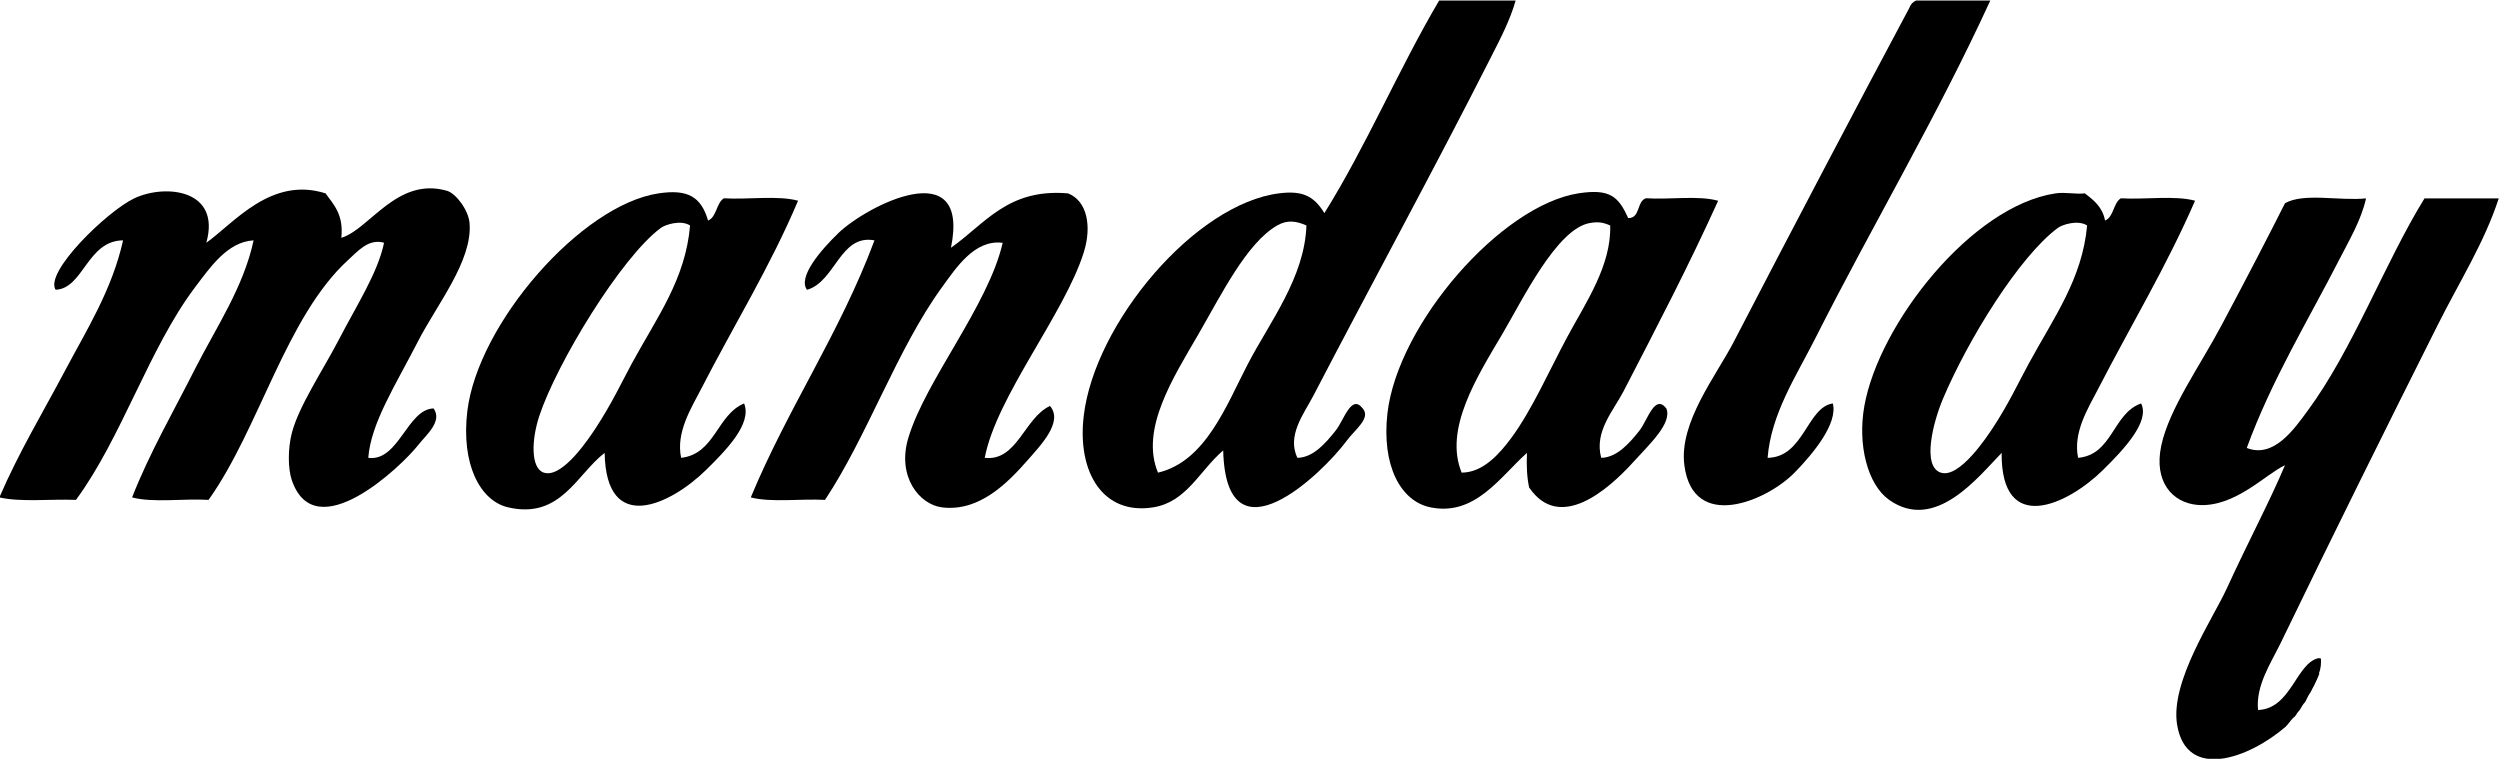 <?xml version="1.0" encoding="UTF-8" standalone="no"?>
<!-- Created with Inkscape (http://www.inkscape.org/) -->

<svg
   xmlns:dc="http://purl.org/dc/elements/1.1/"
   xmlns:cc="http://creativecommons.org/ns#"
   xmlns:rdf="http://www.w3.org/1999/02/22-rdf-syntax-ns#"
   xmlns:svg="http://www.w3.org/2000/svg"
   xmlns="http://www.w3.org/2000/svg"
   xmlns:sodipodi="http://sodipodi.sourceforge.net/DTD/sodipodi-0.dtd"
   xmlns:inkscape="http://www.inkscape.org/namespaces/inkscape"
   version="1.1"
   id="svg2"
   xml:space="preserve"
   width="1000"
   height="303.522"
   viewBox="0 0 1000 303.522"
   sodipodi:docname="Mandalay.svg"
   inkscape:version="0.92.3 (2405546, 2018-03-11)"><defs
     id="defs6"><clipPath
       clipPathUnits="userSpaceOnUse"
       id="clipPath18"><path
         d="M 18,18 H 594 V 774 H 18 Z"
         id="path16"
         inkscape:connector-curvature="0" /></clipPath><clipPath
       clipPathUnits="userSpaceOnUse"
       id="clipPath54"><path
         d="M 18,18 H 594 V 774 H 18 Z"
         id="path52"
         inkscape:connector-curvature="0" /></clipPath><clipPath
       clipPathUnits="userSpaceOnUse"
       id="clipPath82"><path
         d="M 18,18 H 594 V 774 H 18 Z"
         id="path80"
         inkscape:connector-curvature="0" /></clipPath><clipPath
       clipPathUnits="userSpaceOnUse"
       id="clipPath104"><path
         d="M 18,18 H 594 V 774 H 18 Z"
         id="path102"
         inkscape:connector-curvature="0" /></clipPath><clipPath
       clipPathUnits="userSpaceOnUse"
       id="clipPath128"><path
         d="M 18,18 H 594 V 774 H 18 Z"
         id="path126"
         inkscape:connector-curvature="0" /></clipPath><clipPath
       clipPathUnits="userSpaceOnUse"
       id="clipPath186"><path
         d="M 18,18 H 594 V 774 H 18 Z"
         id="path184"
         inkscape:connector-curvature="0" /></clipPath><clipPath
       clipPathUnits="userSpaceOnUse"
       id="clipPath218"><path
         d="M 18,18 H 594 V 774 H 18 Z"
         id="path216"
         inkscape:connector-curvature="0" /></clipPath><clipPath
       clipPathUnits="userSpaceOnUse"
       id="clipPath236"><path
         d="M 18,18 H 594 V 774 H 18 Z"
         id="path234"
         inkscape:connector-curvature="0" /></clipPath><clipPath
       clipPathUnits="userSpaceOnUse"
       id="clipPath266"><path
         d="M 18,18 H 594 V 774 H 18 Z"
         id="path264"
         inkscape:connector-curvature="0" /></clipPath><clipPath
       clipPathUnits="userSpaceOnUse"
       id="clipPath300"><path
         d="M 18,18 H 594 V 774 H 18 Z"
         id="path298"
         inkscape:connector-curvature="0" /></clipPath><clipPath
       clipPathUnits="userSpaceOnUse"
       id="clipPath368"><path
         d="M 18,18 H 594 V 774 H 18 Z"
         id="path366"
         inkscape:connector-curvature="0" /></clipPath><clipPath
       clipPathUnits="userSpaceOnUse"
       id="clipPath440"><path
         d="M 18,18 H 594 V 774 H 18 Z"
         id="path438"
         inkscape:connector-curvature="0" /></clipPath><clipPath
       clipPathUnits="userSpaceOnUse"
       id="clipPath516"><path
         d="m 56.674,49.418 h 66.817 V 79.993 H 56.674 Z"
         id="path514"
         inkscape:connector-curvature="0" /></clipPath><clipPath
       clipPathUnits="userSpaceOnUse"
       id="clipPath774"><path
         d="M 18,18 H 594 V 774 H 18 Z"
         id="path772"
         inkscape:connector-curvature="0" /></clipPath><clipPath
       clipPathUnits="userSpaceOnUse"
       id="clipPath804"><path
         d="M 18,18 H 594 V 774 H 18 Z"
         id="path802"
         inkscape:connector-curvature="0" /></clipPath><clipPath
       clipPathUnits="userSpaceOnUse"
       id="clipPath822"><path
         d="M 18,18 H 594 V 774 H 18 Z"
         id="path820"
         inkscape:connector-curvature="0" /></clipPath><clipPath
       clipPathUnits="userSpaceOnUse"
       id="clipPath936"><path
         d="M 18,18 H 594 V 774 H 18 Z"
         id="path934"
         inkscape:connector-curvature="0" /></clipPath><clipPath
       clipPathUnits="userSpaceOnUse"
       id="clipPath980"><path
         d="m 630,18 h 576 V 774 H 630 Z"
         id="path978"
         inkscape:connector-curvature="0" /></clipPath><clipPath
       clipPathUnits="userSpaceOnUse"
       id="clipPath1014"><path
         d="m 1104.472,77.355 h 65.368 v 22.905 h -65.368 z"
         id="path1012"
         inkscape:connector-curvature="0" /></clipPath><clipPath
       clipPathUnits="userSpaceOnUse"
       id="clipPath1026"><path
         d="m 1104.472,77.355 h 65.371 v 22.905 h -65.371 z"
         id="path1024"
         inkscape:connector-curvature="0" /></clipPath><clipPath
       clipPathUnits="userSpaceOnUse"
       id="clipPath1288"><path
         d="m 630,18 h 576 V 774 H 630 Z"
         id="path1286"
         inkscape:connector-curvature="0" /></clipPath><clipPath
       clipPathUnits="userSpaceOnUse"
       id="clipPath1304"><path
         d="m 630,18 h 576 V 774 H 630 Z"
         id="path1302"
         inkscape:connector-curvature="0" /></clipPath><clipPath
       clipPathUnits="userSpaceOnUse"
       id="clipPath1328"><path
         d="m 630,18 h 576 V 774 H 630 Z"
         id="path1326"
         inkscape:connector-curvature="0" /></clipPath><clipPath
       clipPathUnits="userSpaceOnUse"
       id="clipPath1352"><path
         d="m 630,18 h 576 V 774 H 630 Z"
         id="path1350"
         inkscape:connector-curvature="0" /></clipPath><clipPath
       clipPathUnits="userSpaceOnUse"
       id="clipPath1372"><path
         d="m 630,18 h 576 V 774 H 630 Z"
         id="path1370"
         inkscape:connector-curvature="0" /></clipPath><clipPath
       clipPathUnits="userSpaceOnUse"
       id="clipPath1392"><path
         d="m 630,18 h 576 V 774 H 630 Z"
         id="path1390"
         inkscape:connector-curvature="0" /></clipPath><clipPath
       clipPathUnits="userSpaceOnUse"
       id="clipPath1406"><path
         d="m 675.329,75.658 h 23.008 v 21.253 h -23.008 z"
         id="path1404"
         inkscape:connector-curvature="0" /></clipPath><clipPath
       clipPathUnits="userSpaceOnUse"
       id="clipPath1428"><path
         d="m 921.786,73.358 h 37.316 v 27.831 h -37.316 z"
         id="path1426"
         inkscape:connector-curvature="0" /></clipPath><clipPath
       clipPathUnits="userSpaceOnUse"
       id="clipPath936-1"><path
         d="M 18,18 H 594 V 774 H 18 Z"
         id="path934-6"
         inkscape:connector-curvature="0" /></clipPath></defs><sodipodi:namedview
     pagecolor="#ffffff"
     bordercolor="#666666"
     borderopacity="1"
     objecttolerance="10"
     gridtolerance="10"
     guidetolerance="10"
     inkscape:pageopacity="0"
     inkscape:pageshadow="2"
     inkscape:window-width="1366"
     inkscape:window-height="705"
     id="namedview4"
     showgrid="false"
     inkscape:zoom="0.22348485"
     inkscape:cx="74.140129"
     inkscape:cy="-263.42346"
     inkscape:window-x="-8"
     inkscape:window-y="-8"
     inkscape:window-maximized="1"
     inkscape:current-layer="g10" /><g
     id="g10"
     inkscape:groupmode="layer"
     inkscape:label="Digital_Hot_Sheet_20150831"
     transform="matrix(1.333,0,0,-1.333,-294.756,685.848)"><g
       transform="matrix(21.796,0,0,21.796,-5390.076,-1185.555)"
       id="g930"
       style="fill:#000000"><g
         id="g932"
         clip-path="url(#clipPath936-1)"
         style="fill:#000000"><g
           id="g938"
           transform="translate(278.308,77.992)"
           style="fill:#000000"><path
             d="m 0,0 c -0.075,-0.269 -0.214,-0.533 -0.341,-0.783 -0.774,-1.527 -1.632,-3.097 -2.446,-4.662 -0.124,-0.238 -0.367,-0.546 -0.217,-0.851 0.217,0.004 0.386,0.199 0.526,0.375 0.114,0.141 0.215,0.509 0.372,0.306 0.118,-0.134 -0.106,-0.292 -0.217,-0.442 -0.339,-0.46 -1.664,-1.734 -1.703,-0.137 -0.329,-0.283 -0.503,-0.708 -0.96,-0.783 -0.693,-0.113 -1.053,0.479 -0.96,1.259 0.15,1.274 1.529,2.92 2.694,3.064 0.317,0.039 0.474,-0.036 0.619,-0.273 0.576,0.922 1.024,1.984 1.58,2.927 z m -3.283,-3.097 c -0.42,-0.241 -0.77,-0.955 -1.084,-1.497 -0.345,-0.596 -0.806,-1.307 -0.557,-1.906 0.659,0.154 0.944,0.934 1.238,1.497 0.307,0.588 0.78,1.189 0.806,1.906 -0.136,0.059 -0.259,0.083 -0.403,0"
             style="fill:#000000;fill-opacity:1;fill-rule:nonzero;stroke:none"
             id="path940"
             inkscape:connector-curvature="0" /></g><g
           id="g942"
           transform="translate(284.843,77.992)"
           style="fill:#000000"><path
             d="m 0,0 c -0.736,-1.605 -1.626,-3.099 -2.415,-4.662 -0.258,-0.51 -0.603,-1.029 -0.651,-1.634 0.5,0.007 0.541,0.696 0.898,0.749 0.07,-0.273 -0.259,-0.679 -0.527,-0.953 -0.389,-0.396 -1.398,-0.817 -1.517,0.102 -0.077,0.588 0.437,1.23 0.681,1.701 0.778,1.501 1.721,3.294 2.416,4.595 0.017,0.049 0.048,0.083 0.093,0.102 z"
             style="fill:#000000;fill-opacity:1;fill-rule:nonzero;stroke:none"
             id="path944"
             inkscape:connector-curvature="0" /></g><g
           id="g946"
           transform="translate(261.924,75.337)"
           style="fill:#000000"><path
             d="M 0,0 C 0.114,-0.159 0.25,-0.292 0.217,-0.612 0.606,-0.495 0.983,0.234 1.673,0.035 1.795,-0.002 1.967,-0.229 1.982,-0.408 2.027,-0.927 1.528,-1.536 1.27,-2.042 0.963,-2.641 0.623,-3.165 0.588,-3.641 1.005,-3.697 1.126,-2.969 1.487,-2.961 1.614,-3.14 1.384,-3.325 1.27,-3.471 1.045,-3.756 -0.142,-4.892 -0.465,-3.948 c -0.054,0.159 -0.055,0.432 0,0.647 0.094,0.368 0.422,0.854 0.651,1.293 0.243,0.469 0.535,0.918 0.619,1.328 -0.215,0.063 -0.367,-0.123 -0.495,-0.238 -0.854,-0.78 -1.223,-2.323 -1.921,-3.302 -0.342,0.021 -0.762,-0.043 -1.053,0.034 0.243,0.619 0.571,1.183 0.867,1.77 0.292,0.574 0.669,1.127 0.806,1.769 -0.362,-0.02 -0.601,-0.376 -0.806,-0.646 -0.633,-0.838 -1.013,-2.079 -1.64,-2.927 -0.349,0.014 -0.755,-0.034 -1.054,0.034 0.266,0.618 0.597,1.166 0.899,1.736 0.294,0.557 0.65,1.113 0.804,1.803 -0.494,-0.003 -0.547,-0.666 -0.929,-0.68 -0.156,0.242 0.71,1.082 1.084,1.259 C -2.2,0.135 -1.436,0.051 -1.642,-0.68 -1.264,-0.412 -0.752,0.239 0,0"
             style="fill:#000000;fill-opacity:1;fill-rule:nonzero;stroke:none"
             id="path948"
             inkscape:connector-curvature="0" /></g><g
           id="g950"
           transform="translate(270.534,74.588)"
           style="fill:#000000"><path
             d="M 0,0 C 0.467,0.327 0.781,0.82 1.611,0.749 1.872,0.648 1.944,0.301 1.827,-0.068 1.561,-0.911 0.624,-2.052 0.465,-2.892 c 0.447,-0.051 0.544,0.55 0.898,0.714 0.188,-0.216 -0.127,-0.541 -0.31,-0.749 -0.274,-0.312 -0.665,-0.711 -1.177,-0.647 -0.314,0.04 -0.621,0.426 -0.464,0.953 0.233,0.788 1.101,1.822 1.3,2.689 -0.387,0.051 -0.644,-0.348 -0.836,-0.612 -0.617,-0.849 -1.025,-2.045 -1.61,-2.927 -0.335,0.018 -0.737,-0.039 -1.022,0.034 0.514,1.238 1.226,2.26 1.703,3.539 -0.475,0.089 -0.536,-0.567 -0.929,-0.681 -0.127,0.172 0.175,0.533 0.434,0.783 C -1.168,0.571 0.27,1.322 0,0"
             style="fill:#000000;fill-opacity:1;fill-rule:nonzero;stroke:none"
             id="path952"
             inkscape:connector-curvature="0" /></g><g
           id="g954"
           transform="translate(267.19,74.963)"
           style="fill:#000000"><path
             d="M 0,0 C 0.12,0.049 0.112,0.24 0.217,0.306 0.549,0.286 0.958,0.349 1.239,0.273 0.852,-0.642 0.355,-1.441 -0.093,-2.314 c -0.138,-0.268 -0.352,-0.601 -0.278,-0.953 0.468,0.053 0.491,0.593 0.867,0.749 0.113,-0.278 -0.246,-0.643 -0.527,-0.919 -0.479,-0.469 -1.374,-0.909 -1.393,0.238 -0.384,-0.293 -0.607,-0.92 -1.332,-0.749 -0.383,0.091 -0.647,0.593 -0.558,1.327 0.145,1.198 1.562,2.835 2.633,2.995 C -0.28,0.434 -0.097,0.329 0,0 m -0.651,-0.102 c -0.544,-0.402 -1.431,-1.859 -1.672,-2.587 -0.112,-0.338 -0.118,-0.724 0.062,-0.782 0.261,-0.085 0.639,0.501 0.713,0.612 0.225,0.344 0.351,0.618 0.495,0.885 0.348,0.641 0.743,1.165 0.805,1.906 -0.128,0.082 -0.342,0.011 -0.403,-0.034"
             style="fill:#000000;fill-opacity:1;fill-rule:nonzero;stroke:none"
             id="path956"
             inkscape:connector-curvature="0" /></g><g
           id="g958"
           transform="translate(279.857,74.997)"
           style="fill:#000000"><path
             d="M 0,0 C 0.17,-0.006 0.116,0.235 0.247,0.273 0.569,0.251 0.968,0.315 1.239,0.238 0.833,-0.659 0.396,-1.496 -0.062,-2.382 c -0.14,-0.271 -0.407,-0.555 -0.309,-0.919 0.216,0.004 0.388,0.2 0.526,0.374 0.114,0.145 0.21,0.512 0.371,0.306 0.082,-0.202 -0.224,-0.484 -0.464,-0.748 -0.332,-0.364 -1.004,-0.961 -1.425,-0.34 -0.03,0.136 -0.038,0.299 -0.03,0.476 -0.368,-0.327 -0.714,-0.878 -1.332,-0.749 -0.411,0.086 -0.67,0.579 -0.589,1.294 0.141,1.227 1.56,2.863 2.633,3.029 C -0.256,0.406 -0.133,0.3 0,0 M -0.526,-0.068 C -0.981,-0.146 -1.449,-1.116 -1.734,-1.6 -2.08,-2.185 -2.539,-2.906 -2.292,-3.505 c 0.297,0.002 0.521,0.26 0.682,0.476 0.288,0.39 0.52,0.923 0.774,1.396 0.255,0.473 0.605,0.98 0.589,1.531 -0.101,0.044 -0.166,0.053 -0.279,0.034"
             style="fill:#000000;fill-opacity:1;fill-rule:nonzero;stroke:none"
             id="path960"
             inkscape:connector-curvature="0" /></g><g
           id="g962"
           transform="translate(286.423,74.963)"
           style="fill:#000000"><path
             d="M 0,0 C 0.12,0.049 0.112,0.24 0.217,0.306 0.549,0.286 0.958,0.349 1.239,0.273 0.844,-0.636 0.357,-1.44 -0.093,-2.314 c -0.138,-0.268 -0.352,-0.601 -0.278,-0.953 0.476,0.043 0.476,0.612 0.867,0.749 0.125,-0.247 -0.234,-0.631 -0.527,-0.919 -0.49,-0.481 -1.403,-0.906 -1.393,0.238 -0.315,-0.322 -0.913,-1.099 -1.55,-0.646 -0.295,0.21 -0.436,0.755 -0.34,1.292 0.202,1.132 1.475,2.755 2.633,2.927 0.132,0.02 0.275,-0.015 0.402,0 C -0.157,0.282 -0.036,0.187 0,0 m -0.651,-0.102 c -0.532,-0.395 -1.237,-1.54 -1.579,-2.348 -0.136,-0.321 -0.296,-0.935 -0.031,-1.021 0.256,-0.083 0.634,0.494 0.713,0.612 0.22,0.334 0.351,0.62 0.495,0.885 0.348,0.641 0.739,1.169 0.806,1.906 -0.129,0.082 -0.343,0.011 -0.404,-0.034"
             style="fill:#000000;fill-opacity:1;fill-rule:nonzero;stroke:none"
             id="path964"
             inkscape:connector-curvature="0" /></g><g
           id="g966"
           transform="translate(291.007,73.533)"
           style="fill:#000000"><path
             d="m 0,0 c 0.291,0.581 0.638,1.126 0.836,1.735 h -1.022 c -0.548,-0.887 -0.987,-2.084 -1.611,-2.926 -0.178,-0.242 -0.463,-0.659 -0.836,-0.51 0.336,0.923 0.85,1.767 1.27,2.586 0.141,0.276 0.306,0.551 0.372,0.85 C -1.349,1.697 -1.85,1.816 -2.107,1.668 -2.331,1.222 -2.642,0.623 -2.974,0 -3.282,-0.581 -3.7,-1.156 -3.81,-1.668 c -0.106,-0.495 0.15,-0.786 0.496,-0.817 0.513,-0.044 0.948,0.431 1.207,0.546 -0.209,-0.496 -0.509,-1.058 -0.804,-1.702 -0.189,-0.412 -0.78,-1.279 -0.681,-1.872 0.127,-0.771 0.984,-0.467 1.499,-0.022 l -10e-4,0.001 c 0.039,0.037 0.065,0.085 0.105,0.121 0.007,0.006 0.013,0.012 0.021,0.017 0.019,0.033 0.042,0.065 0.068,0.093 0.02,0.037 0.042,0.074 0.07,0.104 0.003,0.006 0.006,0.012 0.01,0.017 0,0.002 0.002,0.004 0.002,0.005 0.019,0.04 0.039,0.079 0.064,0.114 0.013,0.025 0.025,0.049 0.037,0.074 0.002,0.006 0.006,0.012 0.01,0.017 0.022,0.055 0.045,0.111 0.067,0.167 0.031,0.079 0.03,0.14 0.028,0.204 -0.009,0.002 -0.019,0.005 -0.03,0.007 -0.312,-0.065 -0.377,-0.697 -0.836,-0.715 -0.033,0.338 0.178,0.647 0.31,0.919 C -1.451,-2.907 -0.72,-1.435 0,0"
             style="fill:#000000;fill-opacity:1;fill-rule:nonzero;stroke:none"
             id="path968"
             inkscape:connector-curvature="0" /></g><g
           id="g970"
           transform="translate(289.221,68.445)"
           style="fill:#000000"><path
             d="M 0,0 C 0.061,0.085 0.113,0.175 0.15,0.273 0.165,0.314 0.041,0.276 0.027,0.261 -0.056,0.167 -0.122,0.06 -0.188,-0.048 c -0.013,-0.023 0.046,-0.019 0.054,-0.018 0.027,0.003 0.059,0.014 0.074,0.038 C 0.003,0.075 0.065,0.176 0.146,0.266 0.105,0.261 0.063,0.258 0.022,0.254 -0.012,0.161 -0.061,0.076 -0.118,-0.005 -0.147,-0.044 -0.021,-0.029 0,0"
             style="fill:#000000;fill-opacity:1;fill-rule:nonzero;stroke:none"
             id="path972"
             inkscape:connector-curvature="0" /></g></g></g></g></svg>